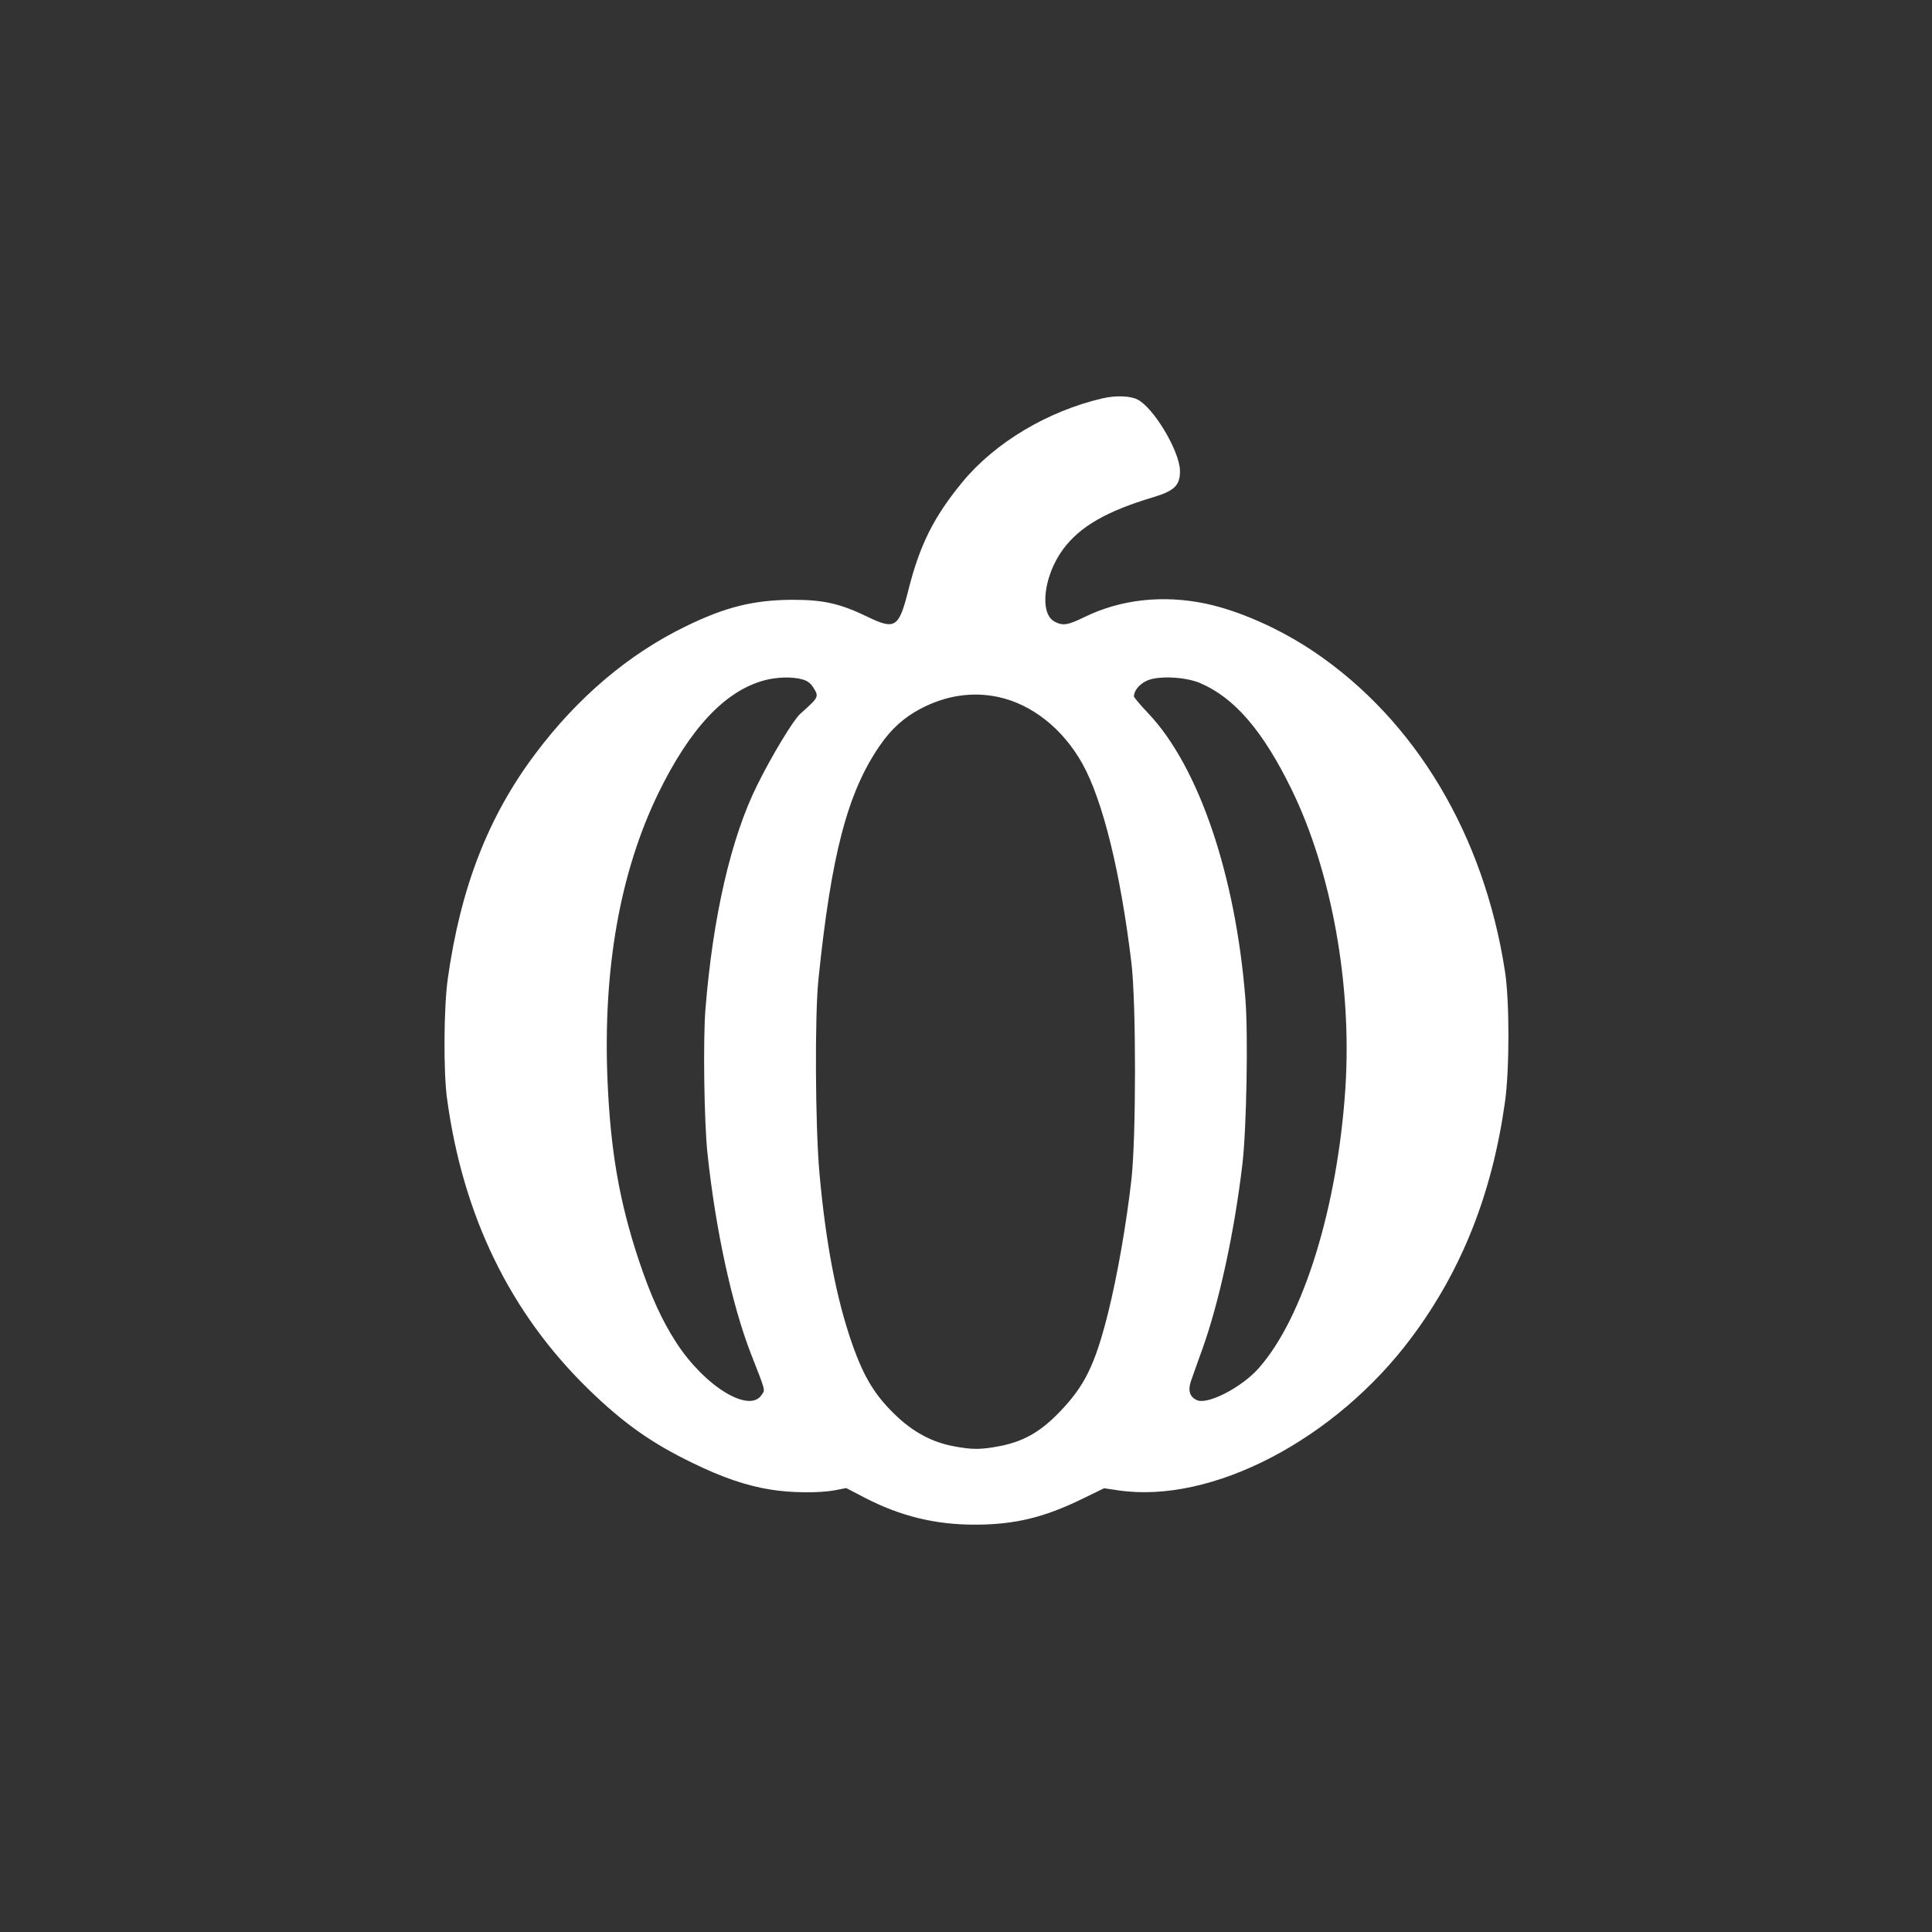 <?xml version="1.0" standalone="no"?>
<!DOCTYPE svg PUBLIC "-//W3C//DTD SVG 20010904//EN"
 "http://www.w3.org/TR/2001/REC-SVG-20010904/DTD/svg10.dtd">
<svg version="1.0" xmlns="http://www.w3.org/2000/svg"
 width="1024pt" height="1024pt" viewBox="0 0 1024 1024"
 preserveAspectRatio="xMidYMid meet">

<rect x="0" y="0" width="1024" height="1024" fill="#333333" stroke="none"/>

<g transform="translate(0,1024) scale(0.1,-0.1)"
fill="#ffffff" stroke="none">
<path d="M5845 8129 c-290 -67 -571 -234 -744 -444 -152 -185 -226 -332 -287
-575 -49 -195 -70 -209 -210 -142 -150 73 -237 93 -403 93 -207 -1 -357 -38
-569 -142 -300 -146 -570 -375 -793 -672 -251 -333 -398 -711 -466 -1197 -21
-151 -23 -488 -4 -630 84 -624 335 -1140 752 -1545 184 -179 334 -285 552
-390 155 -76 285 -120 411 -140 109 -18 255 -19 340 -4 l61 12 100 -52 c188
-97 371 -142 582 -142 211 0 368 38 572 138 l113 55 74 -11 c496 -74 1153 269
1557 812 266 357 426 762 494 1248 24 174 24 532 0 689 -111 723 -473 1330
-1010 1694 -182 123 -398 219 -578 257 -226 47 -448 22 -638 -70 -92 -45 -117
-49 -161 -26 -82 42 -59 243 44 383 89 121 230 202 476 276 115 34 146 64 144
143 -3 103 -137 329 -224 375 -38 20 -116 23 -185 7z m-1592 -1490 c26 -7 44
-21 57 -42 32 -51 31 -51 -69 -141 -36 -32 -151 -222 -227 -376 -139 -278
-236 -699 -275 -1190 -13 -161 -7 -600 11 -765 42 -398 129 -800 230 -1060 80
-204 76 -190 57 -218 -65 -100 -301 44 -452 276 -77 119 -136 248 -200 440
-103 311 -149 579 -165 949 -25 591 66 1105 269 1523 168 345 354 543 562 599
65 18 150 20 202 5z m2107 -19 c183 -78 334 -253 487 -567 211 -434 319 -1033
284 -1578 -41 -631 -223 -1221 -460 -1487 -90 -102 -271 -195 -327 -169 -39
17 -49 52 -31 103 8 24 36 101 61 171 88 246 169 619 211 977 22 185 31 682
16 875 -52 655 -246 1228 -512 1511 -44 46 -79 88 -79 93 0 28 27 63 64 81 57
30 205 24 286 -10z m-1070 -74 c178 -38 342 -167 446 -352 109 -195 203 -577
261 -1059 25 -214 25 -918 0 -1145 -27 -238 -74 -507 -123 -705 -70 -281 -126
-394 -264 -535 -100 -102 -188 -151 -313 -175 -99 -19 -145 -19 -244 0 -108
20 -205 71 -292 151 -120 111 -181 210 -245 393 -84 241 -140 537 -173 906
-22 248 -25 836 -5 1025 68 662 154 990 325 1238 61 89 129 150 217 196 133
70 273 91 410 62z"/>
</g>
</svg>
